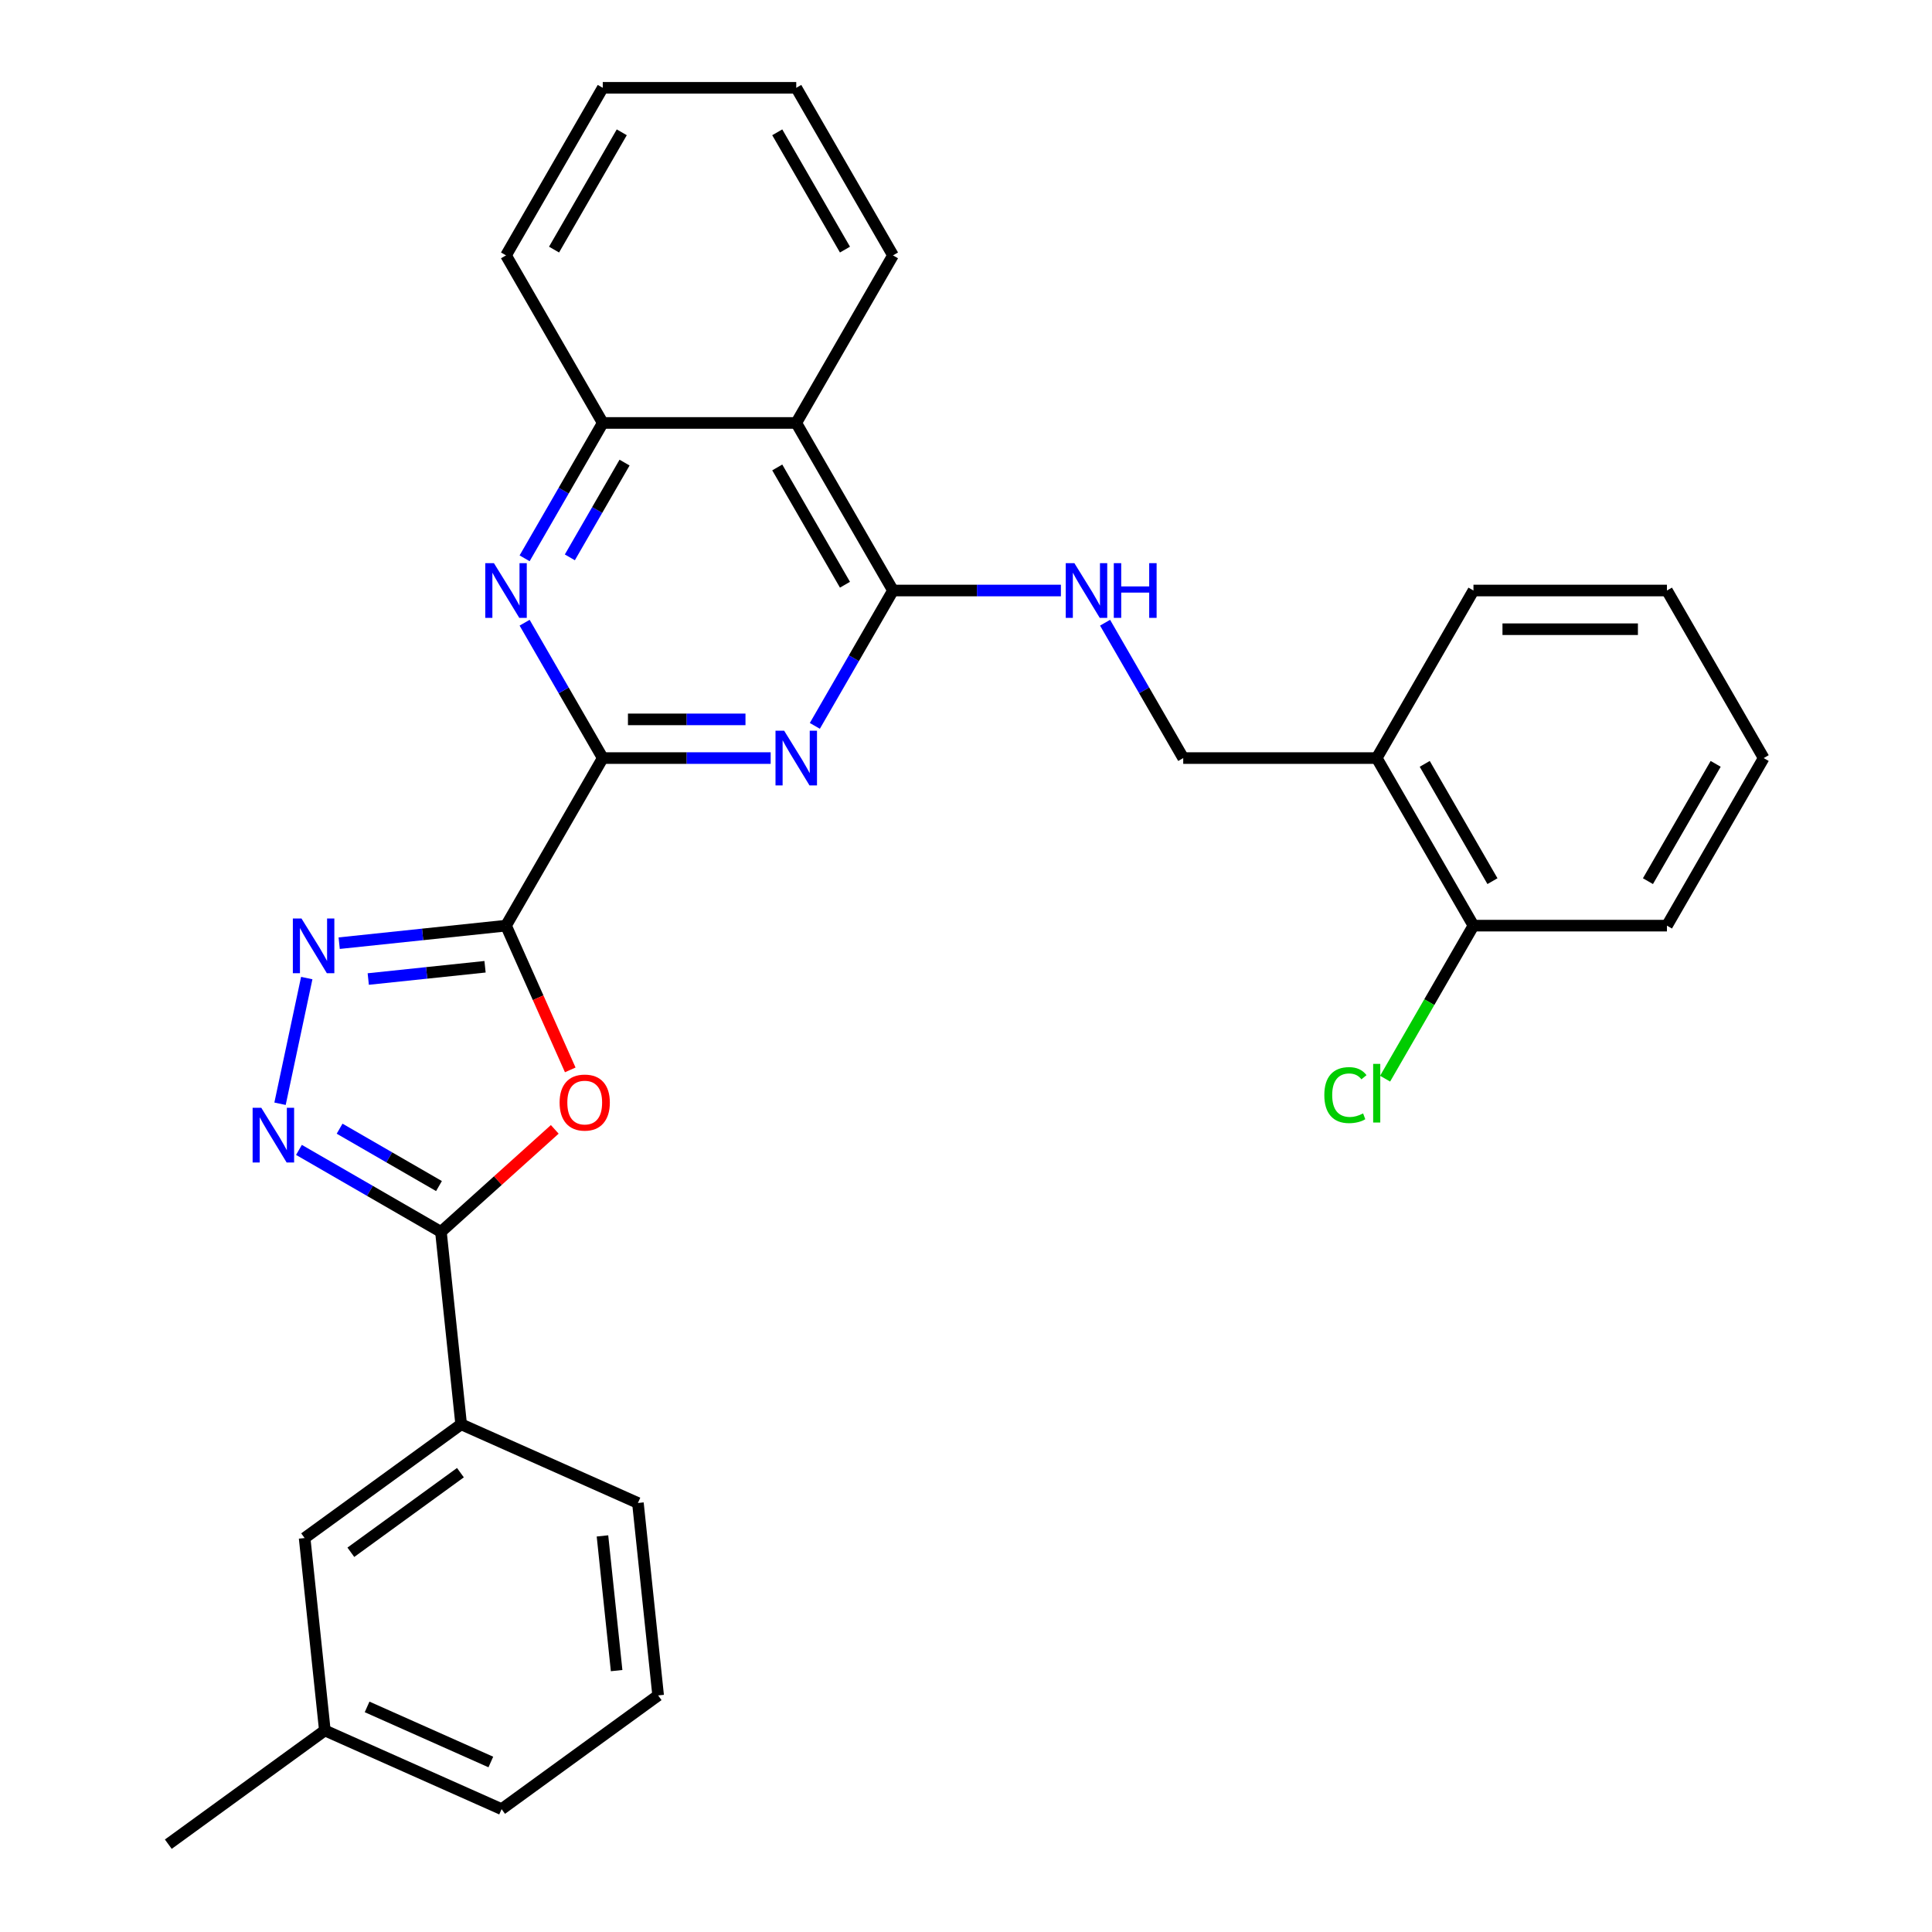 <?xml version='1.0' encoding='iso-8859-1'?>
<svg version='1.1' baseProfile='full'
              xmlns='http://www.w3.org/2000/svg'
                      xmlns:rdkit='http://www.rdkit.org/xml'
                      xmlns:xlink='http://www.w3.org/1999/xlink'
                  xml:space='preserve'
width='1000px' height='1000px' viewBox='0 0 1000 1000'>
<!-- END OF HEADER -->
<rect style='opacity:1.0;fill:#FFFFFF;stroke:none' width='1000' height='1000' x='0' y='0'> </rect>
<path class='bond-0' d='M 261.916,479.111 L 311.99,392.38' style='fill:none;fill-rule:evenodd;stroke:#000000;stroke-width:6px;stroke-linecap:butt;stroke-linejoin:miter;stroke-opacity:1' />
<path class='bond-1' d='M 261.916,479.111 L 278.538,516.444' style='fill:none;fill-rule:evenodd;stroke:#000000;stroke-width:6px;stroke-linecap:butt;stroke-linejoin:miter;stroke-opacity:1' />
<path class='bond-1' d='M 278.538,516.444 L 295.16,553.777' style='fill:none;fill-rule:evenodd;stroke:#FF0000;stroke-width:6px;stroke-linecap:butt;stroke-linejoin:miter;stroke-opacity:1' />
<path class='bond-3' d='M 261.916,479.111 L 218.738,483.649' style='fill:none;fill-rule:evenodd;stroke:#000000;stroke-width:6px;stroke-linecap:butt;stroke-linejoin:miter;stroke-opacity:1' />
<path class='bond-3' d='M 218.738,483.649 L 175.56,488.187' style='fill:none;fill-rule:evenodd;stroke:#0000FF;stroke-width:6px;stroke-linecap:butt;stroke-linejoin:miter;stroke-opacity:1' />
<path class='bond-3' d='M 251.056,500.392 L 220.831,503.569' style='fill:none;fill-rule:evenodd;stroke:#000000;stroke-width:6px;stroke-linecap:butt;stroke-linejoin:miter;stroke-opacity:1' />
<path class='bond-3' d='M 220.831,503.569 L 190.607,506.746' style='fill:none;fill-rule:evenodd;stroke:#0000FF;stroke-width:6px;stroke-linecap:butt;stroke-linejoin:miter;stroke-opacity:1' />
<path class='bond-2' d='M 311.99,392.38 L 355.443,392.38' style='fill:none;fill-rule:evenodd;stroke:#000000;stroke-width:6px;stroke-linecap:butt;stroke-linejoin:miter;stroke-opacity:1' />
<path class='bond-2' d='M 355.443,392.38 L 398.895,392.38' style='fill:none;fill-rule:evenodd;stroke:#0000FF;stroke-width:6px;stroke-linecap:butt;stroke-linejoin:miter;stroke-opacity:1' />
<path class='bond-2' d='M 325.026,372.35 L 355.443,372.35' style='fill:none;fill-rule:evenodd;stroke:#000000;stroke-width:6px;stroke-linecap:butt;stroke-linejoin:miter;stroke-opacity:1' />
<path class='bond-2' d='M 355.443,372.35 L 385.859,372.35' style='fill:none;fill-rule:evenodd;stroke:#0000FF;stroke-width:6px;stroke-linecap:butt;stroke-linejoin:miter;stroke-opacity:1' />
<path class='bond-7' d='M 311.99,392.38 L 291.763,357.346' style='fill:none;fill-rule:evenodd;stroke:#000000;stroke-width:6px;stroke-linecap:butt;stroke-linejoin:miter;stroke-opacity:1' />
<path class='bond-7' d='M 291.763,357.346 L 271.537,322.312' style='fill:none;fill-rule:evenodd;stroke:#0000FF;stroke-width:6px;stroke-linecap:butt;stroke-linejoin:miter;stroke-opacity:1' />
<path class='bond-5' d='M 287.146,584.561 L 257.686,611.087' style='fill:none;fill-rule:evenodd;stroke:#FF0000;stroke-width:6px;stroke-linecap:butt;stroke-linejoin:miter;stroke-opacity:1' />
<path class='bond-5' d='M 257.686,611.087 L 228.225,637.614' style='fill:none;fill-rule:evenodd;stroke:#000000;stroke-width:6px;stroke-linecap:butt;stroke-linejoin:miter;stroke-opacity:1' />
<path class='bond-6' d='M 421.76,375.716 L 441.986,340.682' style='fill:none;fill-rule:evenodd;stroke:#0000FF;stroke-width:6px;stroke-linecap:butt;stroke-linejoin:miter;stroke-opacity:1' />
<path class='bond-6' d='M 441.986,340.682 L 462.213,305.648' style='fill:none;fill-rule:evenodd;stroke:#000000;stroke-width:6px;stroke-linecap:butt;stroke-linejoin:miter;stroke-opacity:1' />
<path class='bond-4' d='M 158.774,506.243 L 144.945,571.302' style='fill:none;fill-rule:evenodd;stroke:#0000FF;stroke-width:6px;stroke-linecap:butt;stroke-linejoin:miter;stroke-opacity:1' />
<path class='bond-30' d='M 154.738,595.186 L 191.481,616.4' style='fill:none;fill-rule:evenodd;stroke:#0000FF;stroke-width:6px;stroke-linecap:butt;stroke-linejoin:miter;stroke-opacity:1' />
<path class='bond-30' d='M 191.481,616.4 L 228.225,637.614' style='fill:none;fill-rule:evenodd;stroke:#000000;stroke-width:6px;stroke-linecap:butt;stroke-linejoin:miter;stroke-opacity:1' />
<path class='bond-30' d='M 175.776,584.204 L 201.496,599.053' style='fill:none;fill-rule:evenodd;stroke:#0000FF;stroke-width:6px;stroke-linecap:butt;stroke-linejoin:miter;stroke-opacity:1' />
<path class='bond-30' d='M 201.496,599.053 L 227.217,613.903' style='fill:none;fill-rule:evenodd;stroke:#000000;stroke-width:6px;stroke-linecap:butt;stroke-linejoin:miter;stroke-opacity:1' />
<path class='bond-11' d='M 228.225,637.614 L 238.693,737.214' style='fill:none;fill-rule:evenodd;stroke:#000000;stroke-width:6px;stroke-linecap:butt;stroke-linejoin:miter;stroke-opacity:1' />
<path class='bond-10' d='M 462.213,305.648 L 505.666,305.648' style='fill:none;fill-rule:evenodd;stroke:#000000;stroke-width:6px;stroke-linecap:butt;stroke-linejoin:miter;stroke-opacity:1' />
<path class='bond-10' d='M 505.666,305.648 L 549.118,305.648' style='fill:none;fill-rule:evenodd;stroke:#0000FF;stroke-width:6px;stroke-linecap:butt;stroke-linejoin:miter;stroke-opacity:1' />
<path class='bond-31' d='M 462.213,305.648 L 412.139,218.917' style='fill:none;fill-rule:evenodd;stroke:#000000;stroke-width:6px;stroke-linecap:butt;stroke-linejoin:miter;stroke-opacity:1' />
<path class='bond-31' d='M 437.356,302.653 L 402.304,241.942' style='fill:none;fill-rule:evenodd;stroke:#000000;stroke-width:6px;stroke-linecap:butt;stroke-linejoin:miter;stroke-opacity:1' />
<path class='bond-9' d='M 271.537,288.985 L 291.763,253.951' style='fill:none;fill-rule:evenodd;stroke:#0000FF;stroke-width:6px;stroke-linecap:butt;stroke-linejoin:miter;stroke-opacity:1' />
<path class='bond-9' d='M 291.763,253.951 L 311.99,218.917' style='fill:none;fill-rule:evenodd;stroke:#000000;stroke-width:6px;stroke-linecap:butt;stroke-linejoin:miter;stroke-opacity:1' />
<path class='bond-9' d='M 294.951,288.489 L 309.11,263.966' style='fill:none;fill-rule:evenodd;stroke:#0000FF;stroke-width:6px;stroke-linecap:butt;stroke-linejoin:miter;stroke-opacity:1' />
<path class='bond-9' d='M 309.11,263.966 L 323.268,239.442' style='fill:none;fill-rule:evenodd;stroke:#000000;stroke-width:6px;stroke-linecap:butt;stroke-linejoin:miter;stroke-opacity:1' />
<path class='bond-8' d='M 412.139,218.917 L 311.99,218.917' style='fill:none;fill-rule:evenodd;stroke:#000000;stroke-width:6px;stroke-linecap:butt;stroke-linejoin:miter;stroke-opacity:1' />
<path class='bond-18' d='M 412.139,218.917 L 462.213,132.186' style='fill:none;fill-rule:evenodd;stroke:#000000;stroke-width:6px;stroke-linecap:butt;stroke-linejoin:miter;stroke-opacity:1' />
<path class='bond-20' d='M 311.99,218.917 L 261.916,132.186' style='fill:none;fill-rule:evenodd;stroke:#000000;stroke-width:6px;stroke-linecap:butt;stroke-linejoin:miter;stroke-opacity:1' />
<path class='bond-13' d='M 571.983,322.312 L 592.209,357.346' style='fill:none;fill-rule:evenodd;stroke:#0000FF;stroke-width:6px;stroke-linecap:butt;stroke-linejoin:miter;stroke-opacity:1' />
<path class='bond-13' d='M 592.209,357.346 L 612.436,392.38' style='fill:none;fill-rule:evenodd;stroke:#000000;stroke-width:6px;stroke-linecap:butt;stroke-linejoin:miter;stroke-opacity:1' />
<path class='bond-14' d='M 238.693,737.214 L 157.672,796.08' style='fill:none;fill-rule:evenodd;stroke:#000000;stroke-width:6px;stroke-linecap:butt;stroke-linejoin:miter;stroke-opacity:1' />
<path class='bond-14' d='M 238.313,762.248 L 181.598,803.454' style='fill:none;fill-rule:evenodd;stroke:#000000;stroke-width:6px;stroke-linecap:butt;stroke-linejoin:miter;stroke-opacity:1' />
<path class='bond-19' d='M 238.693,737.214 L 330.184,777.948' style='fill:none;fill-rule:evenodd;stroke:#000000;stroke-width:6px;stroke-linecap:butt;stroke-linejoin:miter;stroke-opacity:1' />
<path class='bond-12' d='M 712.585,392.38 L 612.436,392.38' style='fill:none;fill-rule:evenodd;stroke:#000000;stroke-width:6px;stroke-linecap:butt;stroke-linejoin:miter;stroke-opacity:1' />
<path class='bond-15' d='M 712.585,392.38 L 762.659,479.111' style='fill:none;fill-rule:evenodd;stroke:#000000;stroke-width:6px;stroke-linecap:butt;stroke-linejoin:miter;stroke-opacity:1' />
<path class='bond-15' d='M 737.442,395.374 L 772.494,456.086' style='fill:none;fill-rule:evenodd;stroke:#000000;stroke-width:6px;stroke-linecap:butt;stroke-linejoin:miter;stroke-opacity:1' />
<path class='bond-22' d='M 712.585,392.38 L 762.659,305.648' style='fill:none;fill-rule:evenodd;stroke:#000000;stroke-width:6px;stroke-linecap:butt;stroke-linejoin:miter;stroke-opacity:1' />
<path class='bond-17' d='M 157.672,796.08 L 168.14,895.68' style='fill:none;fill-rule:evenodd;stroke:#000000;stroke-width:6px;stroke-linecap:butt;stroke-linejoin:miter;stroke-opacity:1' />
<path class='bond-16' d='M 762.659,479.111 L 739.794,518.715' style='fill:none;fill-rule:evenodd;stroke:#000000;stroke-width:6px;stroke-linecap:butt;stroke-linejoin:miter;stroke-opacity:1' />
<path class='bond-16' d='M 739.794,518.715 L 716.928,558.319' style='fill:none;fill-rule:evenodd;stroke:#00CC00;stroke-width:6px;stroke-linecap:butt;stroke-linejoin:miter;stroke-opacity:1' />
<path class='bond-23' d='M 762.659,479.111 L 862.808,479.111' style='fill:none;fill-rule:evenodd;stroke:#000000;stroke-width:6px;stroke-linecap:butt;stroke-linejoin:miter;stroke-opacity:1' />
<path class='bond-25' d='M 168.14,895.68 L 87.118,954.545' style='fill:none;fill-rule:evenodd;stroke:#000000;stroke-width:6px;stroke-linecap:butt;stroke-linejoin:miter;stroke-opacity:1' />
<path class='bond-32' d='M 168.14,895.68 L 259.63,936.414' style='fill:none;fill-rule:evenodd;stroke:#000000;stroke-width:6px;stroke-linecap:butt;stroke-linejoin:miter;stroke-opacity:1' />
<path class='bond-32' d='M 190.01,883.492 L 254.054,912.006' style='fill:none;fill-rule:evenodd;stroke:#000000;stroke-width:6px;stroke-linecap:butt;stroke-linejoin:miter;stroke-opacity:1' />
<path class='bond-33' d='M 462.213,132.186 L 412.139,45.455' style='fill:none;fill-rule:evenodd;stroke:#000000;stroke-width:6px;stroke-linecap:butt;stroke-linejoin:miter;stroke-opacity:1' />
<path class='bond-33' d='M 437.356,129.191 L 402.304,68.479' style='fill:none;fill-rule:evenodd;stroke:#000000;stroke-width:6px;stroke-linecap:butt;stroke-linejoin:miter;stroke-opacity:1' />
<path class='bond-21' d='M 330.184,777.948 L 340.652,877.548' style='fill:none;fill-rule:evenodd;stroke:#000000;stroke-width:6px;stroke-linecap:butt;stroke-linejoin:miter;stroke-opacity:1' />
<path class='bond-21' d='M 311.834,794.981 L 319.162,864.701' style='fill:none;fill-rule:evenodd;stroke:#000000;stroke-width:6px;stroke-linecap:butt;stroke-linejoin:miter;stroke-opacity:1' />
<path class='bond-27' d='M 261.916,132.186 L 311.99,45.455' style='fill:none;fill-rule:evenodd;stroke:#000000;stroke-width:6px;stroke-linecap:butt;stroke-linejoin:miter;stroke-opacity:1' />
<path class='bond-27' d='M 286.773,129.191 L 321.825,68.479' style='fill:none;fill-rule:evenodd;stroke:#000000;stroke-width:6px;stroke-linecap:butt;stroke-linejoin:miter;stroke-opacity:1' />
<path class='bond-24' d='M 340.652,877.548 L 259.63,936.414' style='fill:none;fill-rule:evenodd;stroke:#000000;stroke-width:6px;stroke-linecap:butt;stroke-linejoin:miter;stroke-opacity:1' />
<path class='bond-28' d='M 762.659,305.648 L 862.808,305.648' style='fill:none;fill-rule:evenodd;stroke:#000000;stroke-width:6px;stroke-linecap:butt;stroke-linejoin:miter;stroke-opacity:1' />
<path class='bond-28' d='M 777.681,325.678 L 847.785,325.678' style='fill:none;fill-rule:evenodd;stroke:#000000;stroke-width:6px;stroke-linecap:butt;stroke-linejoin:miter;stroke-opacity:1' />
<path class='bond-34' d='M 862.808,479.111 L 912.882,392.38' style='fill:none;fill-rule:evenodd;stroke:#000000;stroke-width:6px;stroke-linecap:butt;stroke-linejoin:miter;stroke-opacity:1' />
<path class='bond-34' d='M 852.973,456.086 L 888.025,395.374' style='fill:none;fill-rule:evenodd;stroke:#000000;stroke-width:6px;stroke-linecap:butt;stroke-linejoin:miter;stroke-opacity:1' />
<path class='bond-26' d='M 412.139,45.455 L 311.99,45.455' style='fill:none;fill-rule:evenodd;stroke:#000000;stroke-width:6px;stroke-linecap:butt;stroke-linejoin:miter;stroke-opacity:1' />
<path class='bond-29' d='M 862.808,305.648 L 912.882,392.38' style='fill:none;fill-rule:evenodd;stroke:#000000;stroke-width:6px;stroke-linecap:butt;stroke-linejoin:miter;stroke-opacity:1' />
<path  class='atom-2' d='M 289.65 570.681
Q 289.65 563.881, 293.01 560.081
Q 296.37 556.281, 302.65 556.281
Q 308.93 556.281, 312.29 560.081
Q 315.65 563.881, 315.65 570.681
Q 315.65 577.561, 312.25 581.481
Q 308.85 585.361, 302.65 585.361
Q 296.41 585.361, 293.01 581.481
Q 289.65 577.601, 289.65 570.681
M 302.65 582.161
Q 306.97 582.161, 309.29 579.281
Q 311.65 576.361, 311.65 570.681
Q 311.65 565.121, 309.29 562.321
Q 306.97 559.481, 302.65 559.481
Q 298.33 559.481, 295.97 562.281
Q 293.65 565.081, 293.65 570.681
Q 293.65 576.401, 295.97 579.281
Q 298.33 582.161, 302.65 582.161
' fill='#FF0000'/>
<path  class='atom-3' d='M 405.879 378.22
L 415.159 393.22
Q 416.079 394.7, 417.559 397.38
Q 419.039 400.06, 419.119 400.22
L 419.119 378.22
L 422.879 378.22
L 422.879 406.54
L 418.999 406.54
L 409.039 390.14
Q 407.879 388.22, 406.639 386.02
Q 405.439 383.82, 405.079 383.14
L 405.079 406.54
L 401.399 406.54
L 401.399 378.22
L 405.879 378.22
' fill='#0000FF'/>
<path  class='atom-4' d='M 156.056 475.419
L 165.336 490.419
Q 166.256 491.899, 167.736 494.579
Q 169.216 497.259, 169.296 497.419
L 169.296 475.419
L 173.056 475.419
L 173.056 503.739
L 169.176 503.739
L 159.216 487.339
Q 158.056 485.419, 156.816 483.219
Q 155.616 481.019, 155.256 480.339
L 155.256 503.739
L 151.576 503.739
L 151.576 475.419
L 156.056 475.419
' fill='#0000FF'/>
<path  class='atom-5' d='M 135.234 573.379
L 144.514 588.379
Q 145.434 589.859, 146.914 592.539
Q 148.394 595.219, 148.474 595.379
L 148.474 573.379
L 152.234 573.379
L 152.234 601.699
L 148.354 601.699
L 138.394 585.299
Q 137.234 583.379, 135.994 581.179
Q 134.794 578.979, 134.434 578.299
L 134.434 601.699
L 130.754 601.699
L 130.754 573.379
L 135.234 573.379
' fill='#0000FF'/>
<path  class='atom-8' d='M 255.656 291.488
L 264.936 306.488
Q 265.856 307.968, 267.336 310.648
Q 268.816 313.328, 268.896 313.488
L 268.896 291.488
L 272.656 291.488
L 272.656 319.808
L 268.776 319.808
L 258.816 303.408
Q 257.656 301.488, 256.416 299.288
Q 255.216 297.088, 254.856 296.408
L 254.856 319.808
L 251.176 319.808
L 251.176 291.488
L 255.656 291.488
' fill='#0000FF'/>
<path  class='atom-11' d='M 556.102 291.488
L 565.382 306.488
Q 566.302 307.968, 567.782 310.648
Q 569.262 313.328, 569.342 313.488
L 569.342 291.488
L 573.102 291.488
L 573.102 319.808
L 569.222 319.808
L 559.262 303.408
Q 558.102 301.488, 556.862 299.288
Q 555.662 297.088, 555.302 296.408
L 555.302 319.808
L 551.622 319.808
L 551.622 291.488
L 556.102 291.488
' fill='#0000FF'/>
<path  class='atom-11' d='M 576.502 291.488
L 580.342 291.488
L 580.342 303.528
L 594.822 303.528
L 594.822 291.488
L 598.662 291.488
L 598.662 319.808
L 594.822 319.808
L 594.822 306.728
L 580.342 306.728
L 580.342 319.808
L 576.502 319.808
L 576.502 291.488
' fill='#0000FF'/>
<path  class='atom-17' d='M 685.465 566.822
Q 685.465 559.782, 688.745 556.102
Q 692.065 552.382, 698.345 552.382
Q 704.185 552.382, 707.305 556.502
L 704.665 558.662
Q 702.385 555.662, 698.345 555.662
Q 694.065 555.662, 691.785 558.542
Q 689.545 561.382, 689.545 566.822
Q 689.545 572.422, 691.865 575.302
Q 694.225 578.182, 698.785 578.182
Q 701.905 578.182, 705.545 576.302
L 706.665 579.302
Q 705.185 580.262, 702.945 580.822
Q 700.705 581.382, 698.225 581.382
Q 692.065 581.382, 688.745 577.622
Q 685.465 573.862, 685.465 566.822
' fill='#00CC00'/>
<path  class='atom-17' d='M 710.745 550.662
L 714.425 550.662
L 714.425 581.022
L 710.745 581.022
L 710.745 550.662
' fill='#00CC00'/>
</svg>
